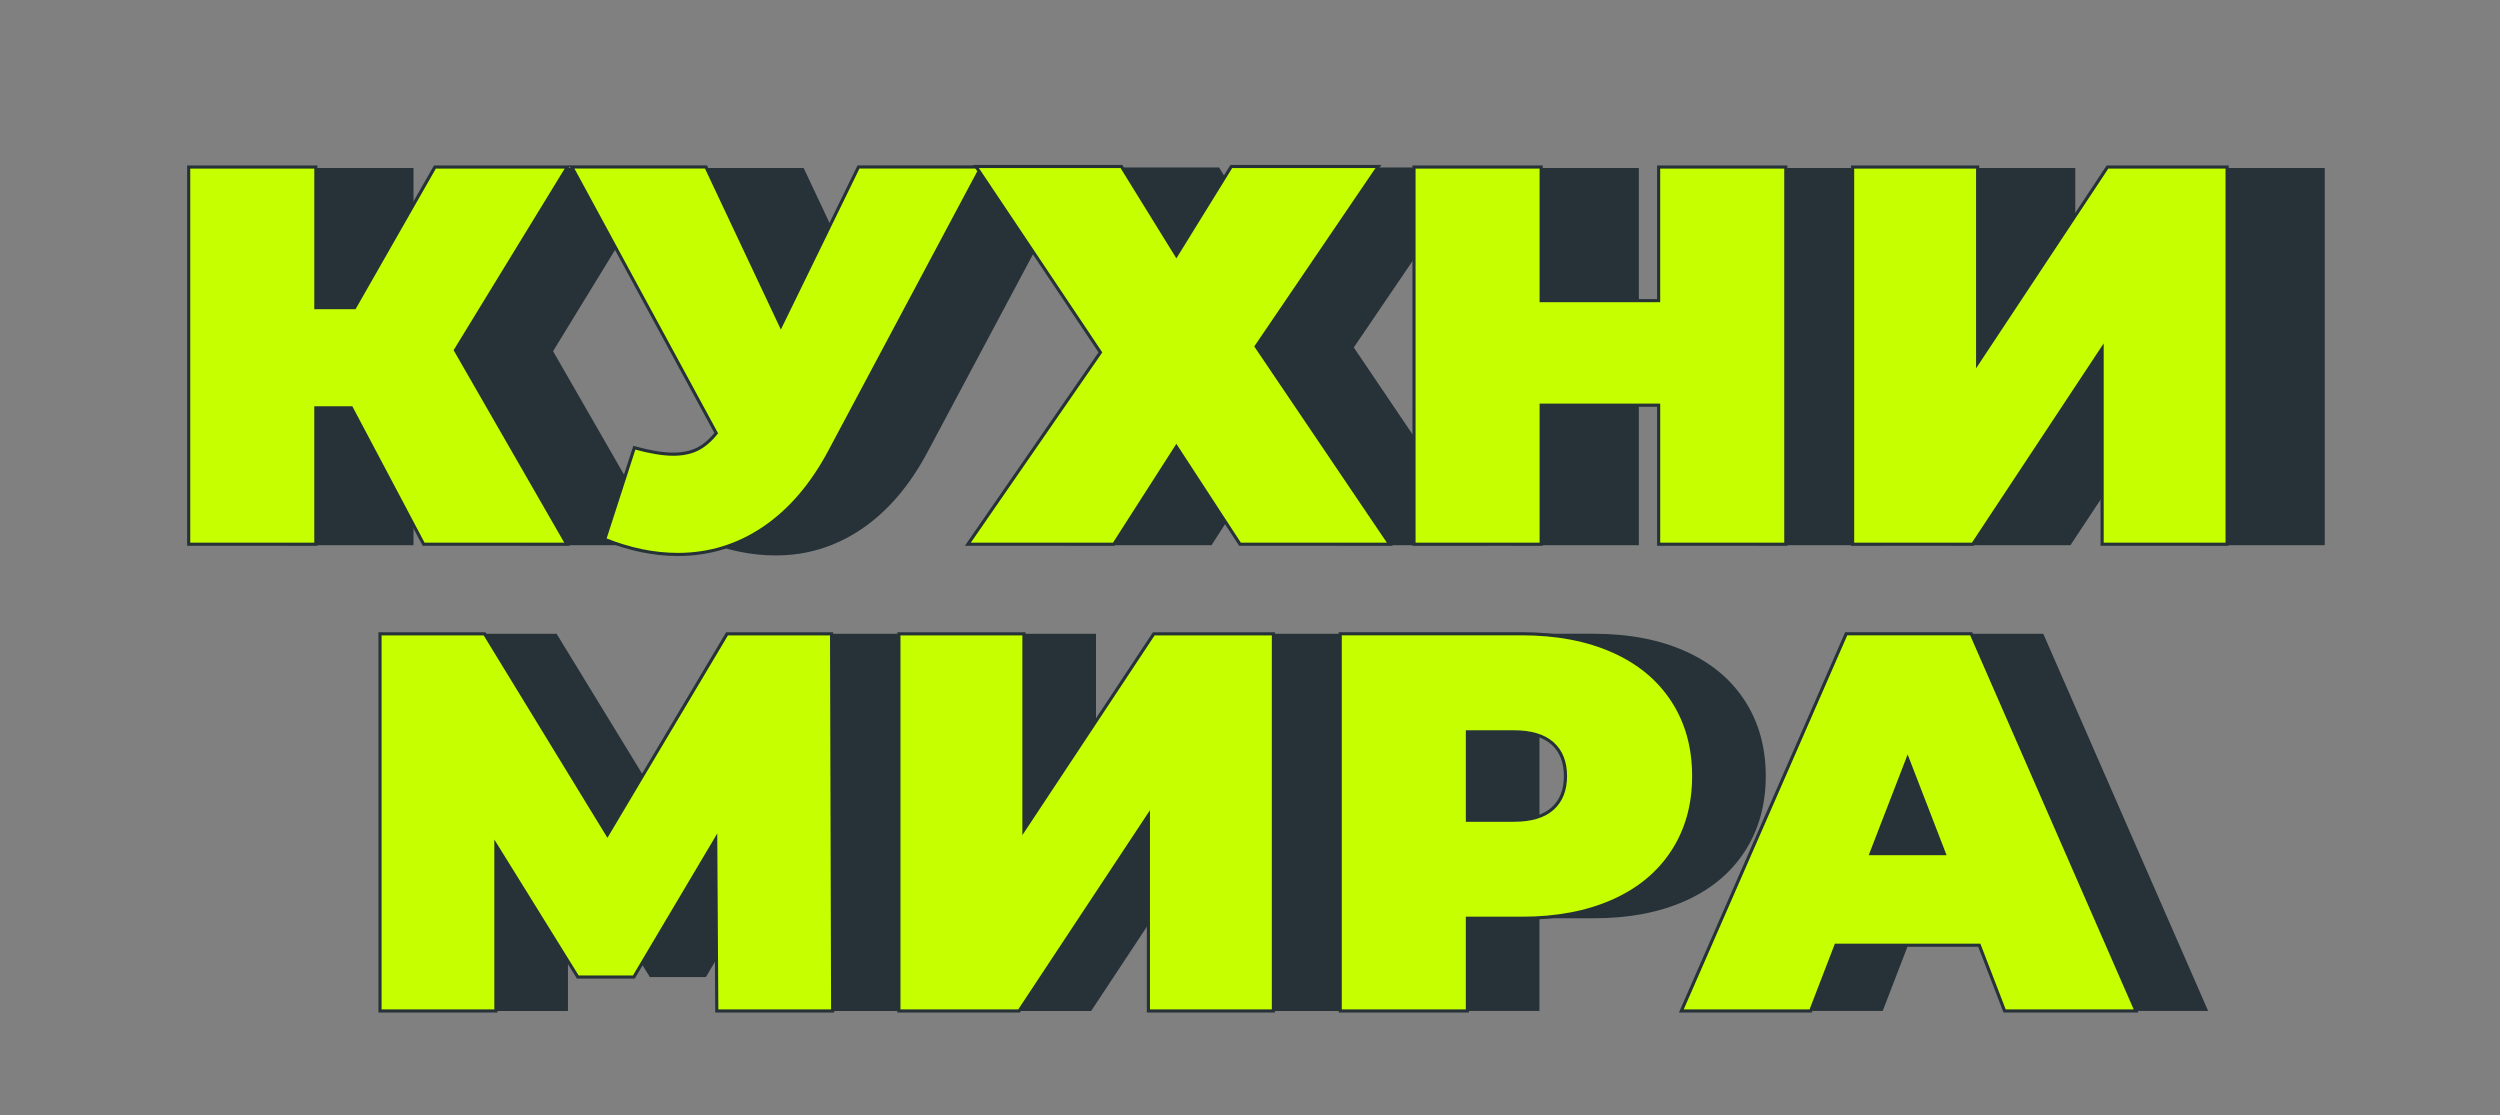 <?xml version="1.0" encoding="UTF-8"?> <!-- Generator: Adobe Illustrator 28.0.0, SVG Export Plug-In . SVG Version: 6.00 Build 0) --> <svg xmlns="http://www.w3.org/2000/svg" xmlns:xlink="http://www.w3.org/1999/xlink" id="Layer_1" x="0px" y="0px" viewBox="0 0 798 356" style="enable-background:new 0 0 798 356;" xml:space="preserve"><rect x="0" y="0" width="798" height="356" fill="#808080" stroke="none"/> <style type="text/css"> .st0{fill:#263238;} .st1{fill:#C6FF00;stroke:#263238;stroke-miterlimit:10;} </style> <g> <path class="st0" d="M251.8,322.71l-0.34-54.87l-26.14,44.03h-17.89l-26.14-42.14v52.98H144.3v-120.4h33.37l39.22,64.16 l38.18-64.16h33.37l0.34,120.4H251.8z"></path> <path class="st0" d="M309.94,202.31h39.9v62.61l41.45-62.61h38.18v120.4h-39.9v-62.44l-41.28,62.44h-38.36V202.31z"></path> <path class="st0" d="M537.83,207.81c8.26,3.67,14.62,8.94,19.09,15.82c4.47,6.88,6.71,14.91,6.71,24.08 c0,9.18-2.24,17.2-6.71,24.08s-10.84,12.16-19.09,15.82c-8.26,3.67-17.95,5.5-29.07,5.5h-17.37v29.58H450.8v-120.4h57.96 C519.89,202.31,529.58,204.14,537.83,207.81z M518.57,258.12c2.75-2.46,4.13-5.93,4.13-10.41c0-4.47-1.38-7.94-4.13-10.41 c-2.75-2.46-6.88-3.7-12.38-3.7h-14.79v28.21h14.79C511.69,261.82,515.82,260.59,518.57,258.12z"></path> <path class="st0" d="M654.79,301.72h-45.75l-8.08,20.98h-41.28l52.63-120.4h39.9l52.63,120.4h-41.97L654.79,301.72z M643.62,272.48 l-11.7-30.27l-11.7,30.27H643.62z"></path> </g> <g> <g> <path class="st0" d="M176.54,112.11l35.6,61.92h-45.75l-23.05-43.52h-11.35v43.52H91.4V53.63h40.59v44.89h12.38L170,53.63h42.31 L176.54,112.11z"></path> <path class="st0" d="M344.41,53.63l-48.33,90.64c-5.73,10.78-12.76,18.98-21.07,24.6c-8.32,5.62-17.46,8.43-27.43,8.43 c-7.68,0-15.48-1.61-23.39-4.82l9.46-29.24c5.04,1.38,9.17,2.06,12.38,2.06c2.98,0,5.53-0.52,7.65-1.55 c2.12-1.03,4.15-2.75,6.11-5.16l-46.1-84.97h42.83l23.91,50.74l24.77-50.74H344.41z"></path> <path class="st0" d="M389.13,53.46l17.54,28.38l17.54-28.38h46.96l-39.04,57.45l42.66,63.12h-47.82l-20.3-31.13l-19.95,31.13 h-46.61l42.31-61.23l-39.73-59.34H389.13z"></path> <path class="st0" d="M601.21,53.63v120.4h-40.59v-44.38h-37.5v44.38h-40.59V53.63h40.59v42.66h37.5V53.63H601.21z"></path> <path class="st0" d="M622.53,53.63h39.9v62.61l41.45-62.61h38.18v120.4h-39.9v-62.44l-41.28,62.44h-38.36V53.63z"></path> </g> <g> <path class="st1" d="M145.37,111.79l35.6,61.92h-45.75l-23.05-43.52h-11.35v43.52H60.23V53.31h40.59V98.2h12.38l25.63-44.89h42.31 L145.37,111.79z"></path> <path class="st1" d="M313.24,53.31l-48.33,90.64c-5.73,10.78-12.76,18.98-21.07,24.6c-8.32,5.62-17.46,8.43-27.43,8.43 c-7.68,0-15.48-1.61-23.39-4.82l9.46-29.24c5.04,1.38,9.17,2.06,12.38,2.06c2.98,0,5.53-0.52,7.65-1.55 c2.12-1.03,4.15-2.75,6.11-5.16l-46.1-84.97h42.83l23.91,50.74l24.77-50.74H313.24z"></path> <path class="st1" d="M357.96,53.14l17.54,28.38l17.54-28.38H440l-39.04,57.45l42.66,63.12H395.8l-20.3-31.13l-19.95,31.13h-46.61 l42.31-61.23l-39.73-59.34H357.96z"></path> <path class="st1" d="M570.03,53.31v120.4h-40.59v-44.38h-37.5v44.38h-40.59V53.31h40.59v42.66h37.5V53.31H570.03z"></path> <path class="st1" d="M591.36,53.31h39.9v62.61l41.45-62.61h38.18v120.4H671v-62.44l-41.28,62.44h-38.36V53.31z"></path> </g> </g> <g> <path class="st1" d="M228.8,322.71l-0.34-54.87l-26.14,44.03h-17.89l-26.14-42.14v52.98H121.3v-120.4h33.37l39.22,64.16 l38.18-64.16h33.37l0.34,120.4H228.8z"></path> <path class="st1" d="M286.94,202.31h39.9v62.61l41.45-62.61h38.18v120.4h-39.9v-62.44l-41.28,62.44h-38.36V202.31z"></path> <path class="st1" d="M514.83,207.81c8.26,3.67,14.62,8.94,19.09,15.82c4.47,6.88,6.71,14.91,6.71,24.08 c0,9.18-2.24,17.2-6.71,24.08s-10.84,12.16-19.09,15.82c-8.26,3.67-17.95,5.5-29.07,5.5h-17.37v29.58H427.8v-120.4h57.96 C496.89,202.31,506.58,204.14,514.83,207.81z M495.57,258.12c2.75-2.46,4.13-5.93,4.13-10.41c0-4.47-1.38-7.94-4.13-10.41 c-2.75-2.46-6.88-3.7-12.38-3.7h-14.79v28.21h14.79C488.69,261.82,492.82,260.59,495.57,258.12z"></path> <path class="st1" d="M631.79,301.72h-45.75l-8.08,20.98h-41.28l52.63-120.4h39.9l52.63,120.4h-41.97L631.79,301.72z M620.62,272.48 l-11.7-30.27l-11.7,30.27H620.62z"></path> </g> </svg> 